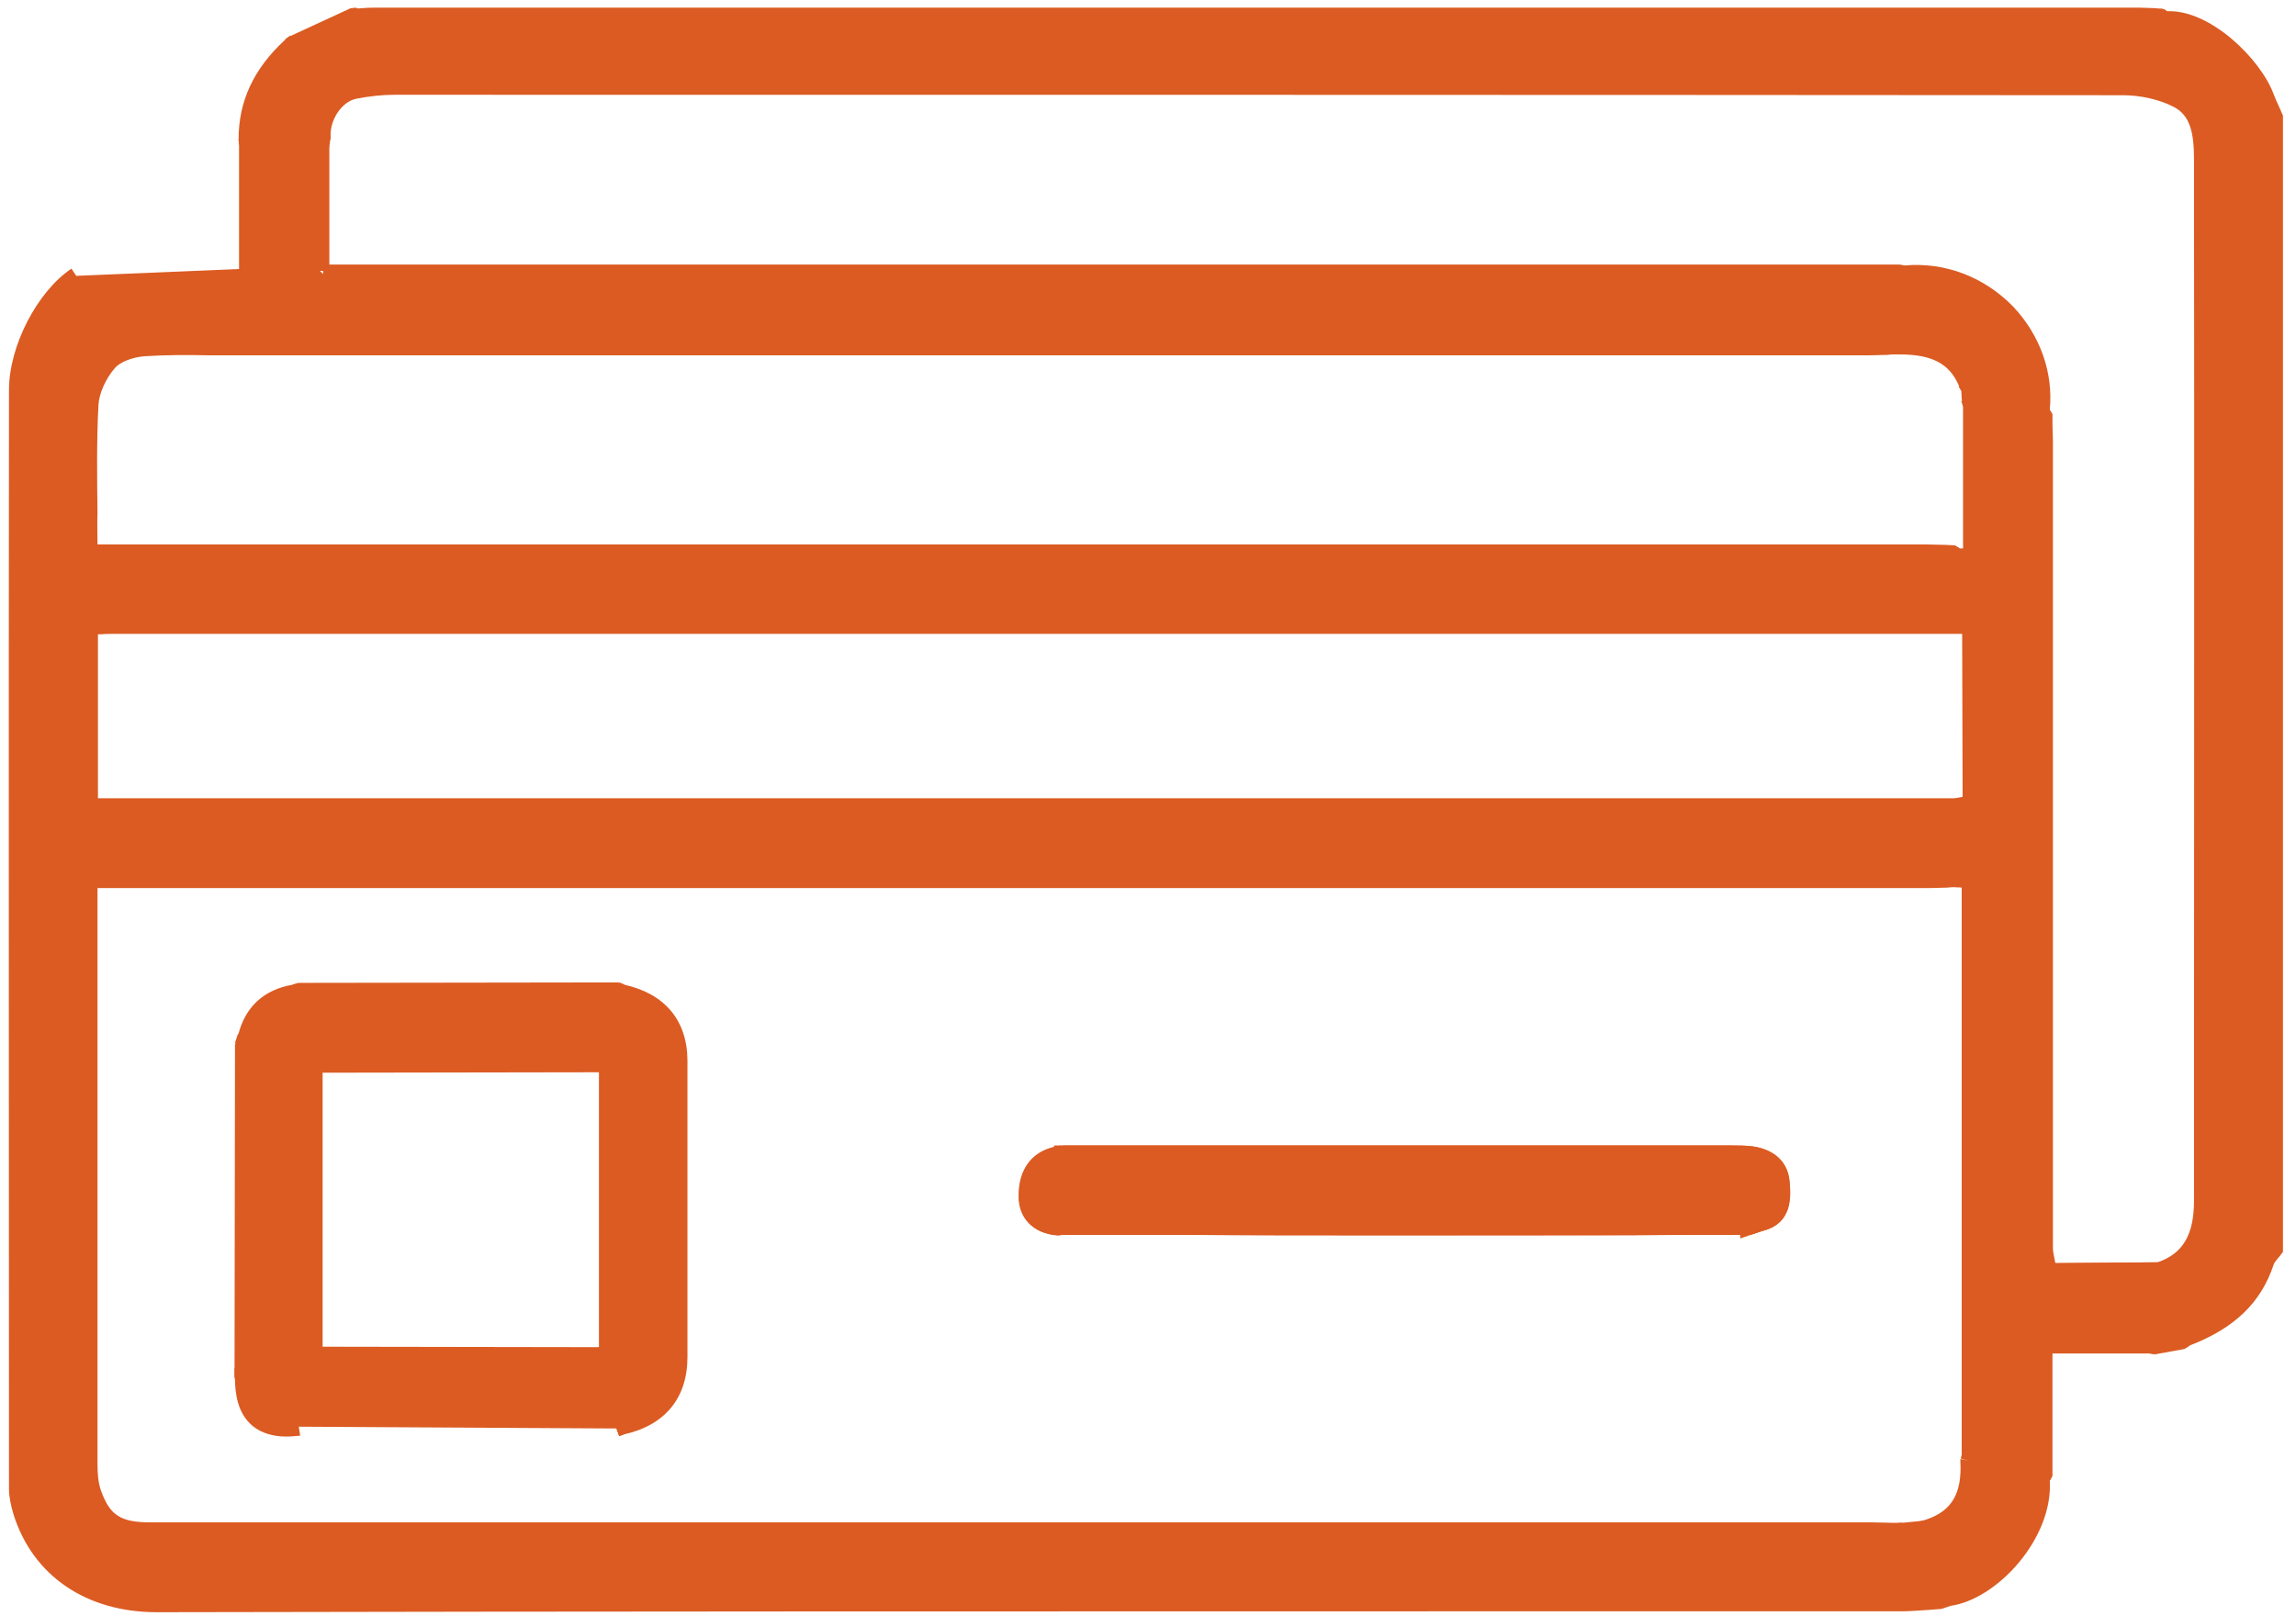 <?xml version="1.0" encoding="utf-8"?>
<!-- Generator: Adobe Illustrator 27.5.0, SVG Export Plug-In . SVG Version: 6.00 Build 0)  -->
<svg version="1.1" id="Capa_2_00000163751191475694569000000006924810816952190354_"
	 xmlns="http://www.w3.org/2000/svg" xmlns:xlink="http://www.w3.org/1999/xlink" x="0px" y="0px" viewBox="0 0 511 359.7"
	 style="enable-background:new 0 0 511 359.7;" xml:space="preserve">
<style type="text/css">
	.st0{fill:#DB5B22;}
</style>
<g id="Capa_1-2">
	<g>
		<path class="st0" d="M55.2,59.8c0-8.8,0-18.3,0-27.9c0-0.4-0.1-0.7-0.1-1.1c0-8.3,3.6-15,9.5-20.6c0.4-0.3,0.7-0.5,1.1-0.8
			c4.3-2,8.5-3.9,12.8-5.9c0.3,0,0.6,0,0.9,0c1.6-0.1,3.3-0.2,4.9-0.2c130.6,0,261.2,0,391.8,0c1.5,0,2.9,0.1,4.4,0.2
			c0.4,0.2,0.7,0.5,1.1,0.7c8.9-1.1,19.9,9.9,22.4,17.1c0.6,1.5,1.3,3,2,4.5v252c-0.7,1-1.6,1.8-1.9,2.9
			c-2.9,8.7-9.4,13.6-17.6,16.8c-0.3,0.2-0.7,0.5-1,0.7c-1.9,0.4-3.9,0.7-5.8,1.1c-0.4-0.1-0.8-0.1-1.1-0.2h-23.7V328
			c-0.2,0.4-0.5,0.8-0.7,1.1c1.3,12.3-11.2,25.3-20.6,26.4c-0.7,0.2-1.3,0.5-2,0.7c-2.8,0.2-5.5,0.5-8.3,0.5
			c-129.4,0-258.8-0.1-388.2,0.2c-14.7,0-26-7.5-30.1-20.4c-0.5-1.6-0.9-3.4-0.9-5.1c0-81.5-0.1-163.1,0-244.6
			c0-8.7,5.7-20.5,13-25.4 M438.6,139.9l-0.6-0.8c-2,0-3.9-0.1-5.9-0.1c-135.2,0-270.4,0-405.6,0c-2,0-3.9,0-5.9,0.1
			c-0.3,0.2-0.6,0.5-0.9,0.7c0,13,0,26.1,0,39.1c0.3,0.2,0.6,0.5,0.9,0.7c0.5,0,1,0.1,1.5,0.1c137.5,0,275,0,412.6,0
			c1.2,0,2.4-0.4,3.6-0.7l0.4-1.2C438.7,165.2,438.7,152.6,438.6,139.9L438.6,139.9z M438.2,124c0.2-0.3,0.4-0.7,0.6-1
			c0-11,0-22,0-33c-0.1-0.4-0.2-0.8-0.3-1.3c0-0.9-0.1-1.9-0.1-2.8c-0.3-0.3-0.5-0.7-0.8-1c-2.9-6.5-8.5-8-14.9-8l-1,0
			c-2,0-3.9,0.1-5.9,0.1c-121.2,0-242.4,0-363.6,0c-6.7,0-13.4-0.3-20.1,0.2c-2.8,0.2-6.3,1.3-8,3.2c-2.2,2.5-4.1,6.3-4.2,9.6
			c-0.5,11-0.2,22.1-0.2,33.2c2.4,0,4.2,0,6,0c134.3,0,268.6,0,402.9,0c2,0,3.9,0.1,5.9,0.1c0.4,0.2,0.7,0.5,1.1,0.7
			C436.4,124,437.3,124,438.2,124L438.2,124z M71.9,61c116.9,0,233.7,0,350.6,0l1.2,0.3c17.2-1.7,32.6,13.4,30.4,30.4
			c0.2,0.4,0.4,0.8,0.7,1.1c0,1.8,0.1,3.6,0.1,5.4c0,59.9,0,119.8,0,179.7c0,1.8,0.7,3.6,1,5.4c8.2-0.1,16.4-0.1,24.6-0.2
			c7.7-2.5,9.7-8.5,9.8-15.6c0-77.3,0.1-154.5,0-231.8c0-5-0.4-10.8-5.6-13.4c-3.6-1.8-8.1-2.8-12.2-2.8
			C344.2,19.2,216,19.2,87.7,19.3c-3,0-6.1,0.4-9,1c-4.3,0.9-7.5,5.9-7.2,10.7l0,0c-0.2,0.8-0.3,1.6-0.3,2.4c0,9,0,18,0,26.9
			 M438.5,325.2c0.1-0.4,0.2-0.8,0.3-1.2c0-42.4,0-84.8,0-127.2c-0.2-0.3-0.3-0.7-0.5-1c-0.6-0.1-1.2-0.2-1.8-0.3c-0.3,0-0.7,0-1,0
			c-2,0-3.9,0.1-5.9,0.1c-134.6,0-269.2,0-403.8,0H20c-0.1,0.9-0.3,1.3-0.3,1.8c0,42.8,0,85.6,0,128.4c0,2.2,0.1,4.6,0.9,6.7
			c2.3,6.4,5.5,8.3,13,8.3c127.7,0,255.5,0,383.2,0c2,0,3.9,0.1,5.9,0.1c0.3,0,0.7,0,1,0c2-0.3,4.1-0.2,6-0.9
			C436.8,337.7,438.8,332.1,438.5,325.2L438.5,325.2z"/>
		<path class="st0" d="M34.9,358.9c-15.7,0-27.6-8.1-31.9-21.8c-0.6-2-1-3.9-1-5.7c0-80.1-0.1-162.8,0-244.6c0-9.8,6.3-21.9,13.9-27
			l2.2,3.3C11.7,67.5,6.1,78.4,6.1,86.8C6,168.6,6,251.4,6.1,331.4c0,1.3,0.3,2.8,0.8,4.5c3.8,11.9,14.3,19,28.2,19
			c96.5-0.2,194.6-0.2,289.4-0.2c32.9,0,65.9,0,98.8,0c1.8,0,3.6-0.1,5.6-0.3c0.8-0.1,1.6-0.1,2.3-0.2l2-0.7l0.2,0
			c8-0.9,20-12.6,18.8-24.2l-0.1-0.7l0.7-1.2v-30.2l26,0l0.8,0.1l5.1-0.9l0.9-0.6l0.2-0.1c8.8-3.4,14-8.3,16.4-15.5
			c0.4-1.1,1-1.9,1.6-2.6c0.1-0.1,0.2-0.2,0.2-0.3V26.5c-0.1-0.3-0.3-0.6-0.4-1c-0.5-1.1-1-2.2-1.4-3.3
			c-2.4-6.7-12.7-16.7-20.3-15.8L481,6.5l-0.6-0.5c-0.2-0.1-0.4-0.3-0.6-0.4c-0.3,0-0.6,0-0.8,0c-1-0.1-1.9-0.1-2.9-0.1
			c-130.6,0-261.2,0-391.8,0c-1,0-2,0.1-3.1,0.1c-0.6,0-1.1,0.1-1.7,0.1l-0.1,0l-0.5,0l-12.2,5.6l-0.8,0.6
			c-5.9,5.6-8.8,11.8-8.8,18.9c0,0.3,0.1,0.7,0.1,1l0,0.2v27.9h-4V32.1c0-0.3-0.1-0.6-0.1-0.9l0-0.1l0-0.1c0-8.4,3.3-15.6,10.2-22
			l0.2-0.2l1.4-0.9l13.2-6.1l1.3,0.1c0.5,0,1-0.1,1.5-0.1c1.1-0.1,2.2-0.1,3.4-0.1c130.6,0,261.2,0,391.8,0c1.1,0,2.1,0.1,3.1,0.1
			c0.5,0,0.9,0.1,1.4,0.1l0.6,0l0.5,0.3c0.2,0.1,0.3,0.2,0.5,0.3c9.6-0.5,20.9,10.6,23.8,18.4c0.4,1,0.8,2,1.3,3
			c0.2,0.5,0.4,0.9,0.6,1.4l0.2,0.4v253l-0.4,0.5c-0.2,0.3-0.5,0.7-0.8,1c-0.4,0.5-0.8,1-0.9,1.4c-2.8,8.4-8.7,14.1-18.6,17.9
			l-1.2,0.8l-6.6,1.2l-1.3-0.2h-21.5v27.3l-0.6,1c0.8,12.8-11.7,26.5-22.2,27.9l-2.1,0.7l-0.3,0c-0.8,0.1-1.7,0.1-2.5,0.2
			c-1.9,0.1-3.9,0.3-5.9,0.3c-32.9,0-65.9,0-98.8,0C229.6,358.7,131.5,358.7,34.9,358.9C35,358.9,34.9,358.9,34.9,358.9z M422.7,343
			l-1.6,0c-1.4,0-2.9-0.1-4.3-0.1c-127.7,0-255.5,0-383.2,0c-8.4,0-12.2-2.5-14.8-9.7c-0.9-2.5-1-5.2-1-7.3c0-42.8,0-86.3,0-128.4
			c0-0.5,0.1-0.9,0.2-1.4c0-0.2,0.1-0.5,0.1-0.7l0.3-1.7h411.3c1.3,0,2.6,0,3.9-0.1c0.7,0,1.3,0,2-0.1l0.1,0l0.4,0
			c0.2,0,0.4,0,0.6,0l0.3,0l2.9,0.4l1.2,2.4v127.9l-0.1,0.2c-0.1,0.3-0.1,0.6-0.2,0.9c0.3,8.7-3,14.2-10.2,16.6
			c-1.5,0.5-3.1,0.6-4.6,0.8c-0.6,0.1-1.2,0.1-1.8,0.2l-0.5,0C423.1,343,422.9,343,422.7,343z M21.7,197.7c0,42,0,85.5,0,128.2
			c0,1.8,0.1,4.1,0.8,6c2,5.5,4.4,7,11.1,7c127.7,0,255.5,0,383.2,0c1.5,0,3,0.1,4.4,0.1l1.5,0c0.1,0,0.3,0,0.5,0l0.2,0
			c0.6-0.1,1.3-0.1,1.9-0.2c1.3-0.1,2.6-0.2,3.6-0.6c5.5-1.9,7.8-5.8,7.4-12.9l0-0.3l0-0.2l2,0.4l-1.9-0.5c0.1-0.3,0.1-0.6,0.2-0.9
			V197.6l-0.5-0.1c-0.2,0-0.4,0-0.6,0l-0.3,0c-0.6,0-1.2,0-1.9,0.1c-1.3,0-2.7,0.1-4,0.1H21.7z M454.3,285.3l-0.3-1.6
			c-0.1-0.5-0.2-1.1-0.4-1.6c-0.3-1.3-0.7-2.7-0.7-4.1c0-59.9,0-120.8,0-179.7c0-1.2,0-2.3-0.1-3.5c0-0.4,0-0.9,0-1.3L452,92
			l0.1-0.7c1-7.3-1.6-14.6-7-20.2c-5.7-5.9-13.4-8.7-21.2-8l-0.3,0l-1.3-0.3L71.9,63v-2.7l-2.6,0c0-9,0-18,0-26.9
			c0-0.9,0.1-1.7,0.3-2.6c-0.2-5.7,3.7-11.4,8.8-12.5c3.3-0.7,6.4-1,9.4-1c123.1,0,254.9-0.1,384.7,0.1c4.5,0,9.3,1.1,13.1,3.1
			c6.7,3.4,6.7,11.1,6.7,15.2c0.1,73,0.1,145.4,0,231.8c0,9.4-3.7,15.1-11.1,17.6l-0.3,0.1L454.3,285.3z M456.2,91.2l0.6,1l0,0.5
			c0,0.6,0,1.2,0,1.8c0,1.2,0.1,2.4,0.1,3.6c0,58.9,0,119.8,0,179.7c0,1,0.3,2,0.5,3.2c0,0.1,0,0.1,0.1,0.2l22.7-0.2
			c5.6-1.9,8.1-6.1,8.1-13.7c0-86.3,0.1-158.8,0-231.8c0-5.8-0.8-9.8-4.5-11.7c-3.3-1.7-7.5-2.6-11.3-2.6
			c-129.8-0.1-261.6-0.1-384.7-0.1c-2.7,0-5.6,0.3-8.6,0.9c-3.2,0.7-5.9,4.8-5.6,8.6l0,0.3l-0.1,0.3c-0.1,0.6-0.2,1.3-0.2,2
			c0,8.6,0,17.1,0,25.7l349.5,0l1.1,0.2c8.9-0.8,17.7,2.5,24.2,9.2C454.1,74.7,457,83,456.2,91.2z M22.2,181.7c-0.4,0-0.8,0-1.2-0.1
			l-1-0.1l-2.2-1.7v-41.1l2.2-1.7l2.3,0c1.4,0,2.8-0.1,4.3-0.1h405.6c1.2,0,2.5,0,3.7,0c0.7,0,1.4,0,2.2,0l1,0l1.5,2.1l0.1,38.9
			l-0.8,2.6l-1.2,0.2c-0.4,0.1-0.7,0.2-1.1,0.2c-0.9,0.2-1.9,0.5-2.9,0.5C297.2,181.7,159.7,181.7,22.2,181.7z M21.8,177.7
			c0.1,0,0.3,0,0.4,0c137.5,0,275,0,412.6,0c0.6,0,1.3-0.2,2-0.3c0,0,0,0,0,0l-0.1-36.3c-0.3,0-0.5,0-0.8,0c-1.2,0-2.4,0-3.7,0H26.6
			c-1.4,0-2.8,0-4.2,0.1l-0.6,0V177.7z M429.9,135.1l5-9.1l-1.1-0.7l-0.9,0c-1.4,0-2.9-0.1-4.3-0.1H17.7v-2c0-3.1,0-6.1,0-9.2
			c-0.1-7.9-0.1-16.1,0.2-24.1c0.2-4.2,2.6-8.4,4.7-10.8c2.3-2.6,6.4-3.7,9.3-3.9c4.8-0.3,9.8-0.3,14.5-0.2c1.9,0,3.8,0,5.7,0h363.6
			c1.3,0,2.7,0,4-0.1c0.6,0,1.2,0,1.8-0.1l0.1,0l1.1,0.1c0,0,0,0,0,0c5.3,0,12.8,0.9,16.5,9c0.2,0.3,0.4,0.5,0.6,0.8l0.4,0.6
			l0.2,3.2l0.4,1.3v32.2l2.4-0.1L429.9,135.1z M21.7,121.2h406.9c1.5,0,3,0.1,4.5,0.1l2,0.1l1.1,0.7l0.7,0V90.2l-0.3-1.4l-0.1-2.2
			c-0.1-0.2-0.3-0.3-0.4-0.5l-0.1-0.2l-0.1-0.2c-2.1-4.8-6-6.8-13.1-6.8l-1,0c-0.6,0-1.1,0-1.7,0.1c-1.4,0-2.8,0.1-4.1,0.1H52.1
			c-1.9,0-3.8,0-5.7,0c-4.7-0.1-9.5-0.1-14.2,0.2c-2.7,0.2-5.5,1.3-6.6,2.6c-2.1,2.4-3.6,5.8-3.7,8.4c-0.4,7.9-0.3,16-0.2,23.9
			C21.6,116.3,21.7,118.7,21.7,121.2z"/>
	</g>
	<g>
		<path class="st0" d="M431.5,356.2c0.7-0.2,1.3-0.5,2-0.7C432.8,355.8,432.2,356,431.5,356.2z"/>
		<polygon class="st0" points="432.2,358.1 430.8,354.3 432.8,353.6 434.2,357.4 		"/>
	</g>
	<g>
		<path class="st0" d="M55.1,30.9c0,0.4,0.1,0.7,0.1,1.1C55.2,31.6,55.2,31.3,55.1,30.9z"/>
		<path class="st0" d="M53.2,32.2c0-0.4-0.1-0.7-0.1-1.1l4-0.4c0,0.4,0.1,0.7,0.1,1.1L53.2,32.2z"/>
	</g>
	<g>
		<path class="st0" d="M65.7,9.6c-0.4,0.3-0.7,0.5-1.1,0.8C65,10.1,65.4,9.8,65.7,9.6z"/>
		<polygon class="st0" points="65.8,12 63.5,8.7 64.6,7.9 66.9,11.2 		"/>
	</g>
	<g>
		<path class="st0" d="M485.4,298.4c0.3-0.2,0.7-0.5,1-0.7C486.1,297.9,485.8,298.2,485.4,298.4z"/>
		<polygon class="st0" points="486.6,300 484.3,296.8 485.3,296 487.6,299.3 		"/>
	</g>
	<g>
		<path class="st0" d="M478.4,299.3c0.4,0.1,0.8,0.1,1.1,0.2C479.2,299.4,478.8,299.3,478.4,299.3z"/>
		<polygon class="st0" points="479.2,301.4 478.1,301.2 478.8,297.3 479.9,297.5 		"/>
	</g>
	<g>
		<path class="st0" d="M481.6,4.5c-0.4-0.2-0.7-0.5-1.1-0.7C480.9,4,481.2,4.2,481.6,4.5z"/>
		<path class="st0" d="M480.4,6.1c-0.4-0.3-0.7-0.5-1.1-0.8l2.3-3.3c0.4,0.3,0.7,0.5,1.1,0.8L480.4,6.1z"/>
	</g>
	<g>
		<path class="st0" d="M79.5,3.8c-0.3,0-0.6,0-0.9,0L79.5,3.8z"/>
		<polygon class="st0" points="79.4,5.8 78.4,5.7 78.6,1.7 79.6,1.8 		"/>
	</g>
	<g>
		<path class="st0" d="M454.1,329.1c0.2-0.4,0.5-0.8,0.7-1.1C454.5,328.4,454.3,328.8,454.1,329.1z"/>
		<polygon class="st0" points="455.8,330.2 452.4,328.1 453.1,327 456.5,329.1 		"/>
	</g>
	<g>
		<path class="st0" d="M389.3,272.9c0.7-0.2,1.4-0.5,2.1-0.7c5.2-1.1,5.1-5.1,4.8-9.1c-0.3-3.8-3.1-5.4-6.5-5.9
			c-1.8-0.3-3.6-0.2-5.4-0.2c-49.3,0-98.5,0-147.8,0c-0.4,0.1-0.9,0.2-1.3,0.3c-5,1-6.6,4.9-6.6,9.1c0.1,3.7,2.6,6.3,6.7,6.6
			c0.3,0,0.7,0,1-0.1c25.5,0,51,0.1,76.5,0.1C338.3,273,363.8,272.9,389.3,272.9L389.3,272.9z"/>
		<path class="st0" d="M387.3,275.7v-0.8l-16.6,0c-20.3,0.1-41.2,0.1-61.8,0.1c-15.7,0-31.3,0-47-0.1c-8.5,0-16.9,0-25.4,0l-1.1,0.1
			l-0.1,0c-5.1-0.4-8.5-3.7-8.5-8.6c-0.1-6,2.9-10.1,8.2-11.1l1.7-0.3l148.5,0c1.6,0,3.3,0,4.9,0.2c4.9,0.7,7.8,3.5,8.2,7.7
			c0.3,3.4,0.8,9.6-6.3,11.2L387.3,275.7z M236.3,270.9L236.3,270.9c8.6,0,17,0,25.5,0c17,0,34,0.1,51,0.1c19.3,0,38.9-0.1,57.8-0.1
			l18.3,0l1.9-0.6c3.2-0.7,3.6-2.4,3.2-7c-0.1-1.6-0.8-3.5-4.8-4.1c-1.4-0.2-2.8-0.2-4.3-0.2l-0.7,0H236.8l-1.1,0.2
			c-1.3,0.3-5.1,1-5,7.1c0,2.7,1.8,4.4,4.7,4.6L236.3,270.9z"/>
	</g>
	<g>
		<path class="st0" d="M455.9,283.2c8.2-0.1,16.4-0.1,24.6-0.2C472.3,283.1,464.1,283.2,455.9,283.2z"/>
		
			<rect x="455.9" y="281.1" transform="matrix(1 -7.324022e-03 7.324022e-03 1 -2.061 3.437)" class="st0" width="24.6" height="4"/>
	</g>
	<g>
		<path class="st0" d="M438.3,85.9c-0.3-0.3-0.5-0.7-0.8-1C437.8,85.2,438,85.6,438.3,85.9z"/>
		<path class="st0" d="M436.7,87.2c-0.3-0.3-0.5-0.6-0.7-1l-0.1-0.1l3.2-2.4c0.3,0.3,0.5,0.6,0.7,1l0.1,0.1L436.7,87.2z"/>
	</g>
	<g>
		<path class="st0" d="M422.7,76.9c-0.3,0-0.7,0-1,0C422,76.9,422.3,76.9,422.7,76.9z"/>
		<polygon class="st0" points="422.5,78.9 421.5,78.8 421.8,74.8 422.8,74.9 		"/>
	</g>
	<g>
		<path class="st0" d="M438.6,139.9c-0.2-0.3-0.4-0.5-0.6-0.8C438.3,139.4,438.5,139.6,438.6,139.9z"/>
		<path class="st0" d="M437,141.1c-0.2-0.3-0.4-0.6-0.6-0.8l3.3-2.3c0.2,0.3,0.4,0.6,0.6,0.8L437,141.1z"/>
	</g>
	<g>
		<path class="st0" d="M438.4,179.1c0.1-0.4,0.2-0.8,0.4-1.2C438.6,178.3,438.5,178.7,438.4,179.1z"/>
		<polygon class="st0" points="440.3,179.6 436.5,178.5 436.8,177.3 440.7,178.5 		"/>
	</g>
	<g>
		<path class="st0" d="M19.8,179c0.3,0.2,0.6,0.5,0.9,0.7C20.4,179.4,20.1,179.2,19.8,179z"/>
		<polygon class="st0" points="19.5,181.3 18.6,180.5 21,177.4 22,178.1 		"/>
	</g>
	<g>
		<path class="st0" d="M436.4,195.5c-0.3,0-0.7,0-1,0C435.7,195.5,436.1,195.5,436.4,195.5z"/>
		<path class="st0" d="M436.4,197.5c-0.2,0-0.5,0-0.7,0l-0.3,0l0.1-4c0.2,0,0.5,0,0.7,0l0.3,0L436.4,197.5z"/>
	</g>
	<g>
		<path class="st0" d="M422.5,61c0.4,0.1,0.8,0.2,1.2,0.3C423.3,61.1,422.9,61.1,422.5,61z"/>
		<polygon class="st0" points="423.3,63.2 422.1,62.9 423,59 424.1,59.3 		"/>
	</g>
	<g>
		<path class="st0" d="M438.7,196.8c-0.2-0.3-0.3-0.7-0.5-1C438.4,196.1,438.6,196.5,438.7,196.8z"/>
		<polygon class="st0" points="437,197.7 436.4,196.7 440,194.9 440.5,195.9 		"/>
	</g>
	<g>
		<path class="st0" d="M20.7,139.1c-0.3,0.2-0.6,0.5-0.9,0.7C20.1,139.6,20.4,139.4,20.7,139.1z"/>
		<polygon class="st0" points="21,141.4 18.6,138.3 19.5,137.6 22,140.7 		"/>
	</g>
	<g>
		<path class="st0" d="M438.2,124c0.2-0.3,0.4-0.7,0.6-1C438.6,123.3,438.4,123.7,438.2,124z"/>
		<polygon class="st0" points="440,124.9 436.5,123 437,122 440.6,123.9 		"/>
	</g>
	<g>
		<path class="st0" d="M434.4,123.3c0.4,0.2,0.7,0.5,1.1,0.7C435.1,123.8,434.8,123.6,434.4,123.3z"/>
		<polygon class="st0" points="434.4,125.7 433.3,125 435.5,121.7 436.6,122.4 		"/>
	</g>
	<g>
		<path class="st0" d="M454.1,91.6c0.2,0.4,0.4,0.8,0.7,1.1C454.5,92.4,454.3,92,454.1,91.6z"/>
		<polygon class="st0" points="453,93.8 452.4,92.6 455.8,90.7 456.5,91.8 		"/>
	</g>
	<g>
		<path class="st0" d="M438.8,90c-0.1-0.4-0.2-0.8-0.3-1.3C438.6,89.1,438.7,89.6,438.8,90z"/>
		<polygon class="st0" points="436.9,90.5 436.5,89.3 440.4,88.2 440.7,89.4 		"/>
	</g>
	<g>
		<path class="st0" d="M438.5,325.2c0.1-0.4,0.2-0.8,0.3-1.2C438.7,324.4,438.6,324.8,438.5,325.2z"/>
		<path class="st0" d="M440.4,325.7l-3.9-0.9l2,0.4l-1.9-0.5c0,0,0,0,0,0h0c0.1-0.4,0.2-0.8,0.3-1.2l3.9,0.9
			C440.6,324.9,440.5,325.3,440.4,325.7z"/>
	</g>
	<g>
		<path class="st0" d="M422.6,341c0.3,0,0.7,0,1,0C423.3,341,423,341,422.6,341z"/>
		<path class="st0" d="M422.6,343l-0.1-4l0.3,0c0.2,0,0.5,0,0.7,0l0.1,4l-0.3,0C423.1,343,422.9,343,422.6,343z"/>
	</g>
	<g>
		<path class="st0" d="M66.4,317.6c-13.3,1.9-11.9-10-12.3-11.1l0-1.9c0-23.9,0.1-47.7,0.1-71.6c0.2-0.7,0.4-1.3,0.6-2
			c1.4-5.6,5-8.9,10.7-9.8l1.2-0.3c23.4,0,46.9-0.1,70.3-0.1c0.4,0.1,0.8,0.3,1.2,0.5c8.2,1.7,12.6,6.9,12.6,15.1c0,22-0.1,44,0,66
			c0,8.3-4.4,13.5-12.6,15.2l-1.2,0.4 M134.3,236.6l-63.6,0.1l-0.9,0.9c0,21.3,0,42.5,0,63.8l0.4,0.4c21.6,0,43.1,0,64.7,0.1
			l0.4-0.4c0-21.3,0-42.6,0-63.9L134.3,236.6z"/>
		<path class="st0" d="M63.7,319.8c-3,0-5.5-0.8-7.4-2.3c-3.7-3-3.9-7.9-4-10c0-0.2,0-0.4,0-0.5l-0.1-0.2l0-2.3l0.1-71.9l0.7-2.2
			c1.6-6.3,5.7-10.1,12.2-11.2l1.4-0.4h0.3l70.6-0.1l0.3,0.1c0.3,0.1,0.5,0.2,0.8,0.3l0.3,0.1c9.1,2,14.1,8,14.1,17
			c0,8.4,0,16.8,0,25.1c0,13.4,0,27.2,0,40.8c0,9.1-5,15.2-14.1,17.2l-1.1,0.4l-1.4-3.8l1.5-0.5c7.4-1.6,11.1-6,11.1-13.2
			c-0.1-13.6,0-27.5,0-40.9c0-8.4,0-16.8,0-25.1c0-7.1-3.7-11.6-11.1-13.1l-0.3-0.1l-0.5-0.2c-0.1,0-0.3-0.1-0.4-0.2l-69.7,0.1
			l-1.1,0.3c-4.9,0.8-7.9,3.6-9.1,8.4l0,0.1l-0.5,1.7l-0.1,71.3l0,1.8c0,0.3,0.1,0.6,0.1,1c0.1,1.7,0.3,5.2,2.6,7.1
			c1.6,1.3,4.1,1.7,7.3,1.2l0.6,4C65.7,319.7,64.7,319.8,63.7,319.8z M52.3,307.1C52.3,307.1,52.3,307.1,52.3,307.1L52.3,307.1z
			 M135.7,303.8l-66.3-0.1l-1.6-1.6v-65.5l2-2l65.3-0.1l2.1,2.1v65.6L135.7,303.8z M71.8,299.8l61.5,0.1v-61.2l-61.5,0.1V299.8z"/>
	</g>
	<g>
		<path class="st0" d="M236.6,257c49.3,0,98.5,0,147.8,0c1.8,0,3.6,0,5.4,0.2c3.4,0.5,6.2,2.1,6.5,5.9c0.3,3.9,0.4,8-4.8,9.1
			c-0.7,0.2-1.4,0.5-2.1,0.7c-25.5,0-51,0.1-76.5,0.1c-25.5,0-51-0.1-76.5-0.1c-0.3,0-0.7,0-1,0.1c-4.1-0.3-6.6-2.9-6.7-6.6
			c-0.1-4.2,1.5-8.2,6.6-9.1C235.7,257.2,236.1,257.1,236.6,257L236.6,257z"/>
		<path class="st0" d="M312.8,275c-17,0-34,0-51-0.1c-8.5,0-16.9,0-25.4,0l-1.1,0.1l-0.1,0c-5.1-0.4-8.5-3.7-8.5-8.6
			c-0.1-5.9,2.8-9.9,7.9-11.1V255l2,0l148.5,0c1.6,0,3.3,0,4.9,0.2c6.6,1,8,5.3,8.2,7.7c0.3,3.4,0.8,9.6-6.3,11.2l-2.3,0.8l-0.3,0
			c-8.5,0-17,0-25.5,0.1C346.8,275,329.8,275,312.8,275z M236.3,270.9L236.3,270.9c8.6,0,17,0,25.5,0c17,0,34,0.1,51,0.1
			c17,0,34,0,51-0.1c8.4,0,16.8,0,25.2-0.1l2-0.7c3.2-0.7,3.6-2.4,3.2-7c-0.1-1.6-0.8-3.5-4.8-4.1c-1.4-0.2-2.8-0.2-4.3-0.2l-0.7,0
			H236.8l-1.2,0.2c-1.3,0.2-5.1,1-5,7.1c0,2.7,1.8,4.4,4.7,4.6L236.3,270.9z"/>
	</g>
	<g>
		<path class="st0" d="M54.9,230.9c-0.2,0.7-0.4,1.3-0.6,2C54.5,232.3,54.7,231.6,54.9,230.9z"/>
		
			<rect x="53.6" y="229.9" transform="matrix(0.311 -0.95 0.95 0.311 -182.771 211.577)" class="st0" width="2.1" height="4"/>
	</g>
	<g>
		<path class="st0" d="M54.2,304.5c0,0.6,0,1.3,0,1.9C54.2,305.8,54.2,305.2,54.2,304.5z"/>
		<path class="st0" d="M56.2,306.5h-4c0-0.3,0-0.7,0-1c0-0.3,0-0.6,0-0.9h4c0,0.3,0,0.7,0,1C56.2,305.8,56.2,306.2,56.2,306.5z"/>
	</g>
	<g>
		<path class="st0" d="M389.3,272.9c0.7-0.2,1.4-0.5,2.1-0.7C390.7,272.4,390,272.7,389.3,272.9z"/>
		<polygon class="st0" points="389.9,274.8 388.6,271 390.7,270.3 392,274.1 		"/>
	</g>
	<g>
		<path class="st0" d="M138.4,221.1c-0.4-0.1-0.8-0.3-1.2-0.5C137.6,220.8,138,220.9,138.4,221.1z"/>
		<path class="st0" d="M137.7,223c-0.3-0.1-0.5-0.2-0.8-0.3l-0.5-0.2l1.4-3.8c0.3,0.1,0.5,0.2,0.8,0.3l0.4,0.2L137.7,223z"/>
	</g>
	<g>
		<path class="st0" d="M236.6,257c-0.4,0.1-0.9,0.2-1.3,0.3C235.7,257.1,236.1,257.1,236.6,257z"/>
		<polygon class="st0" points="235.7,259.2 234.8,255.3 236.1,255 237,258.9 		"/>
	</g>
	<g>
		<path class="st0" d="M235.4,273c0.3,0,0.7,0,1-0.1C236,272.9,235.7,273,235.4,273z"/>
		<polygon class="st0" points="235.5,275 235.2,271 236.3,270.9 236.5,274.9 		"/>
	</g>
	<g>
		<path class="st0" d="M66.9,220.8c-0.4,0.1-0.8,0.2-1.2,0.3C66.1,221,66.5,220.9,66.9,220.8z"/>
		<polygon class="st0" points="66.2,223 65.1,219.2 66.4,218.8 67.4,222.7 		"/>
	</g>
	<g>
		<path class="st0" d="M137.2,317.8c0.4-0.1,0.8-0.3,1.2-0.4C138,317.5,137.6,317.7,137.2,317.8z"/>
		<polygon class="st0" points="137.8,319.7 136.5,315.9 137.7,315.5 139.1,319.2 		"/>
	</g>
	<g>
		<path class="st0" d="M70.7,236.7c-0.3,0.1-0.6,0.3-0.9,0.4C70.1,237,70.4,236.8,70.7,236.7z"/>
		<polygon class="st0" points="70.8,238.9 68.9,235.3 69.8,234.9 71.6,238.4 		"/>
	</g>
	<g>
		<path class="st0" d="M135.3,237c-0.3-0.1-0.6-0.3-1-0.4C134.7,236.7,135,236.9,135.3,237z"/>
		<path class="st0" d="M134.6,238.9c-0.3-0.1-0.7-0.3-1-0.4l1.4-3.7c0.3,0.1,0.7,0.3,1,0.4L134.6,238.9z"/>
	</g>
	<g>
		<path class="st0" d="M69.8,301.3c0.3,0.1,0.6,0.3,0.9,0.4C70.4,301.6,70.1,301.5,69.8,301.3z"/>
		<polygon class="st0" points="69.8,303.6 68.9,303.1 70.8,299.6 71.6,300 		"/>
	</g>
	<g>
		<path class="st0" d="M134.3,301.8c0.3-0.1,0.6-0.3,1-0.4C135,301.6,134.7,301.7,134.3,301.8z"/>
		<path class="st0" d="M135,303.7l-1.5-3.7c0.3-0.1,0.7-0.3,1-0.4l1.5,3.7C135.7,303.4,135.4,303.6,135,303.7z"/>
	</g>
</g>
</svg>
